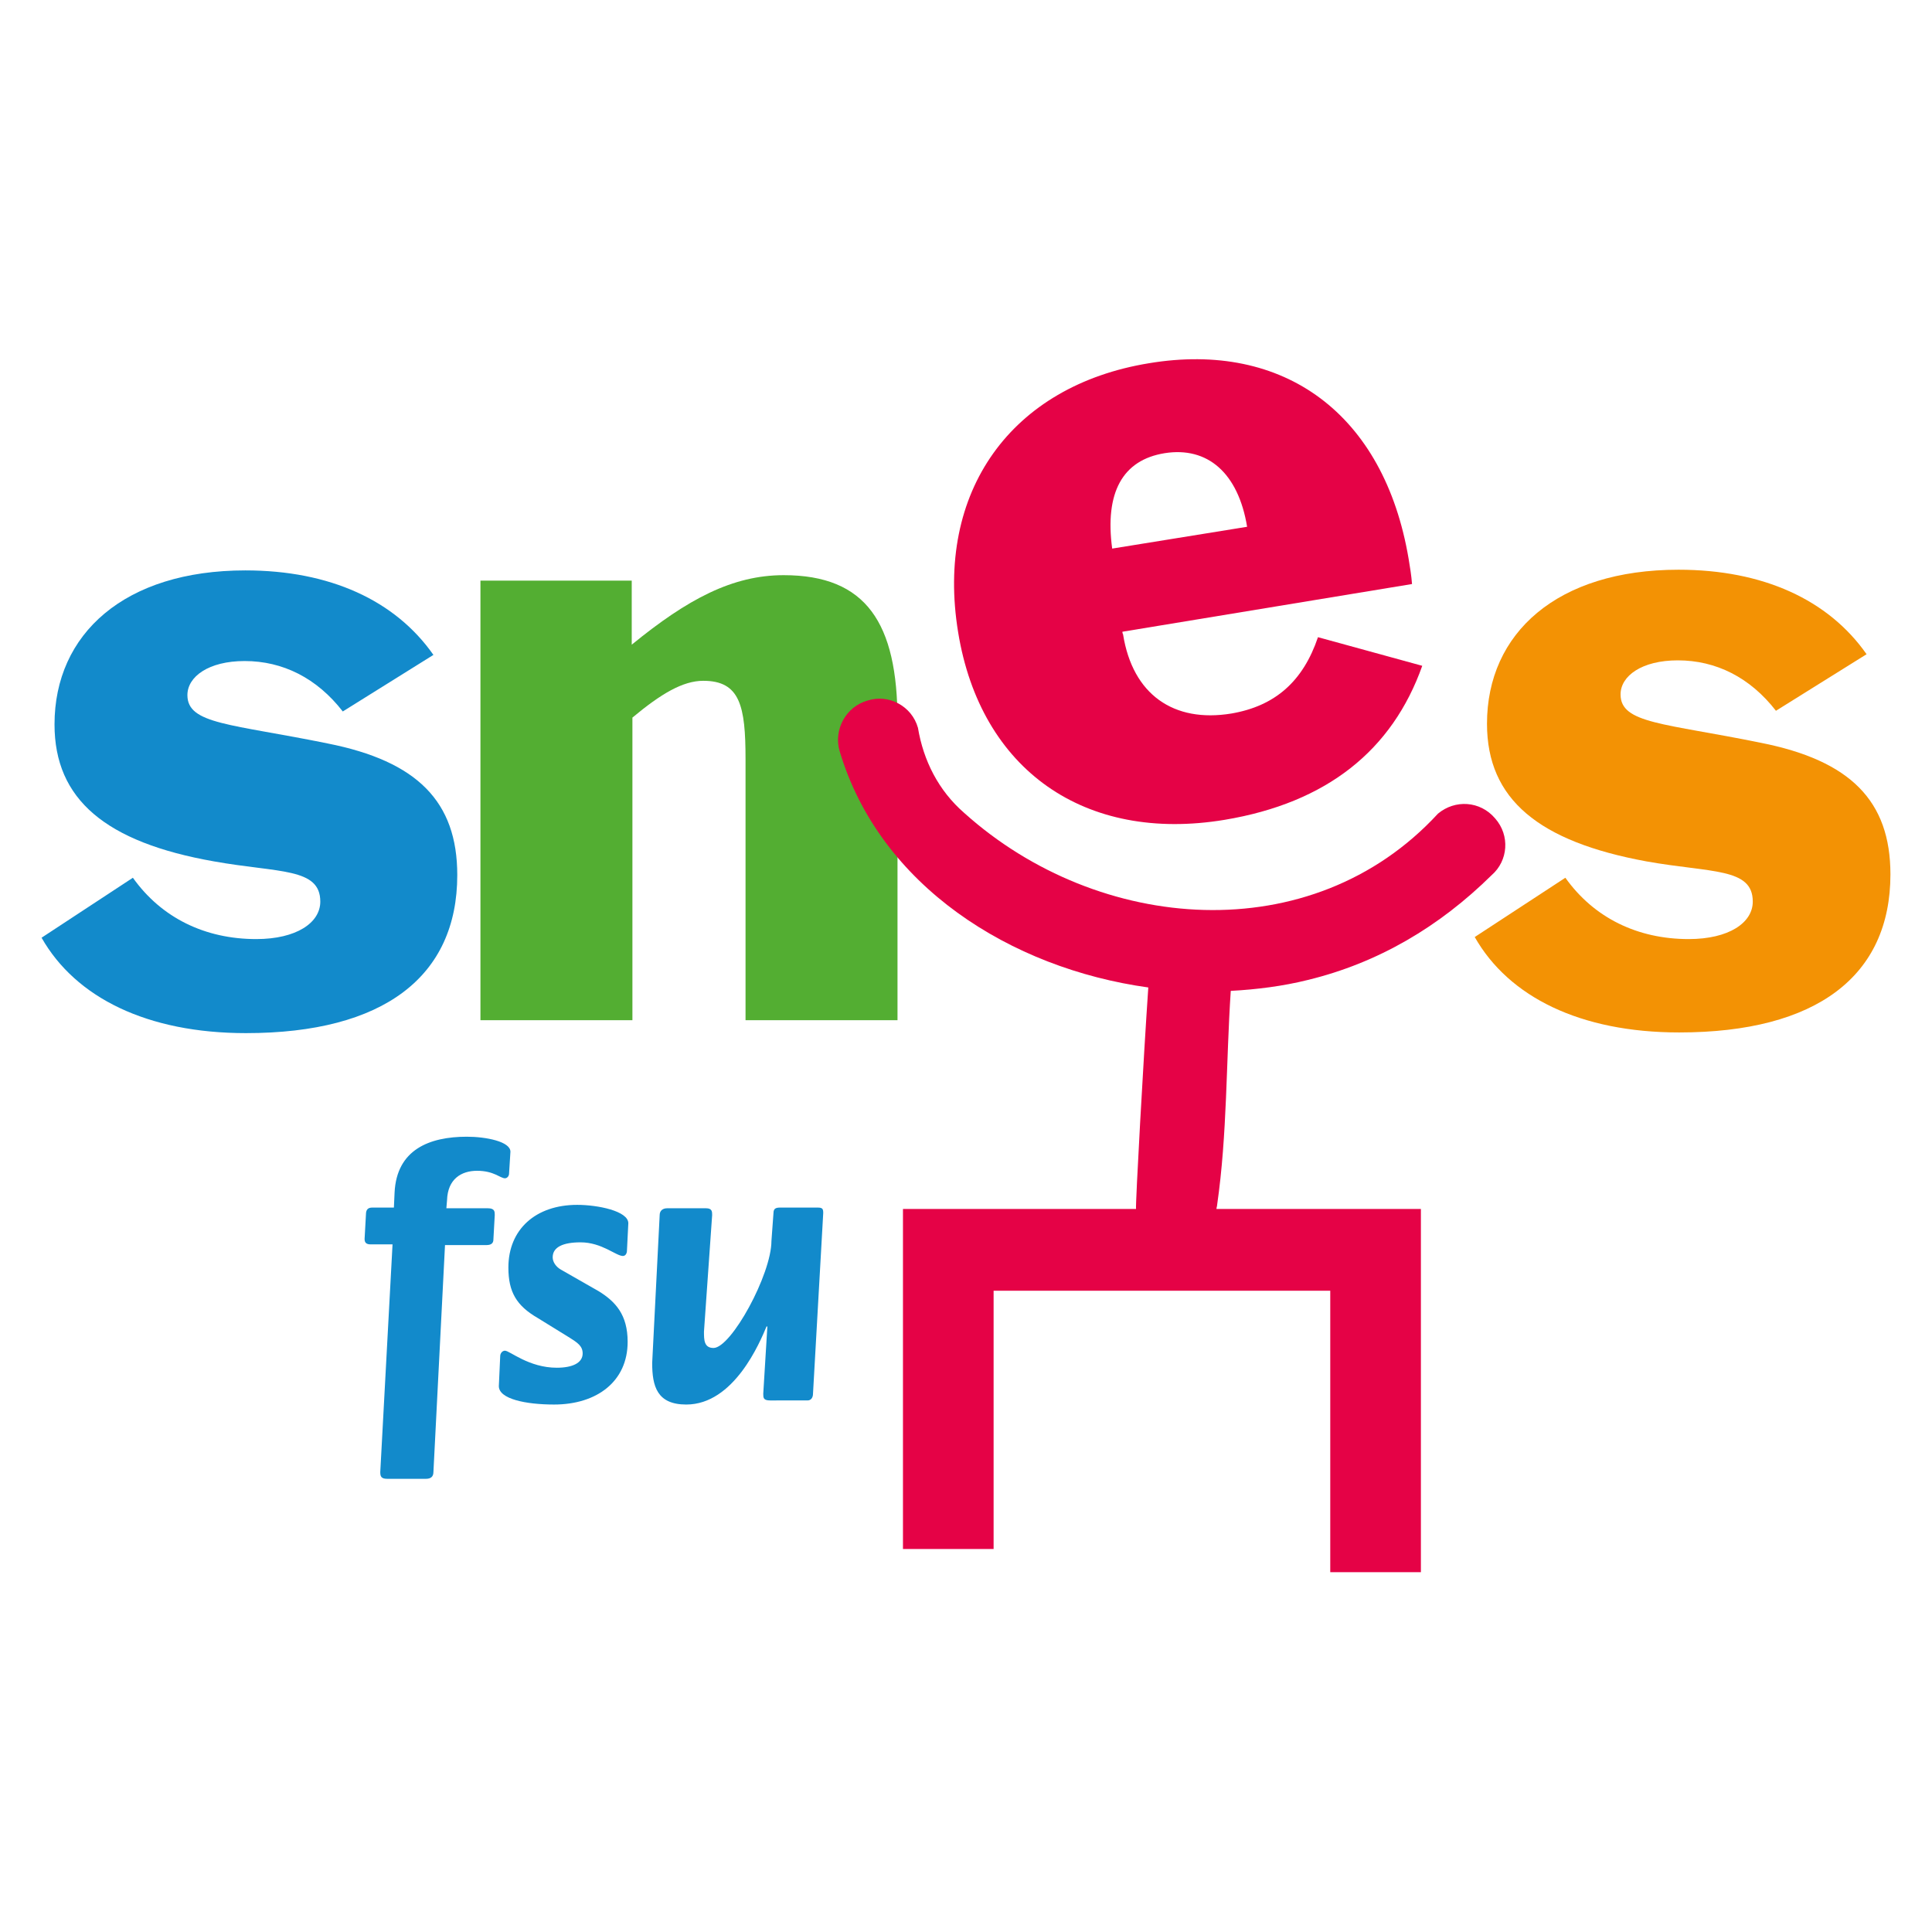 <?xml version="1.0" encoding="UTF-8"?> <!-- Generator: Adobe Illustrator 24.1.3, SVG Export Plug-In . SVG Version: 6.00 Build 0) --> <svg xmlns="http://www.w3.org/2000/svg" xmlns:xlink="http://www.w3.org/1999/xlink" version="1.1" id="Calque_1" x="0px" y="0px" viewBox="0 0 283.5 283.5" style="enable-background:new 0 0 283.5 283.5;" xml:space="preserve"> <style type="text/css"> .st0{fill:#128ACB;} .st1{fill:#53AE32;} .st2{fill:#F39204;} .st3{fill:#E50246;} </style> <g> <path class="st0" d="M19.5,128.8c4.2,5.9,10.6,9,18.1,9c5.9,0,9.4-2.4,9.4-5.5c0-5-6.1-4.2-15.6-5.9C15.5,123.6,8,117.3,8,106.3 C8,93,18.3,83.7,36,83.7c12.4,0,22,4.4,27.6,12.4l-13.3,8.3c-3.8-4.9-8.8-7.4-14.4-7.4c-5.3,0-8.4,2.3-8.4,5 c0,4.3,6.4,4.2,20.6,7.1c13.1,2.6,19,8.5,19,19.3c0,14.9-10.8,23.2-31,23.2c-14.5,0-25-5.2-30-14L19.5,128.8z"></path> <path class="st1" d="M70.5,85.2h22.2v9.4c8.2-6.7,14.8-10.2,22.3-10.2c12.1,0,16.7,7,16.7,21.4v43.9h-22.3v-38.3 c0-7.8-0.8-11.5-6.2-11.5c-3,0-6.2,1.9-10.4,5.4v44.4H70.5V85.2z"></path> <path class="st2" d="M229.7,128.8c4.2,5.9,10.6,9,18.1,9c5.9,0,9.4-2.4,9.4-5.5c0-5-6.1-4.2-15.6-5.9c-15.8-2.9-23.4-9.1-23.4-20.2 c0-13.3,10.3-22.6,28.1-22.6c12.4,0,22,4.4,27.6,12.4l-13.3,8.3c-3.8-4.9-8.8-7.4-14.4-7.4c-5.3,0-8.4,2.3-8.4,5 c0,4.3,6.4,4.2,20.6,7.1c13.1,2.6,19,8.5,19,19.3c0,14.9-10.8,23.2-31,23.2c-14.5,0-25-5.2-30-14L229.7,128.8z"></path> <path class="st3" d="M179.7,120.3c-20.5,3.4-35.8-7.3-39.1-27.5c-3.4-20.7,7.8-36.2,28-39.5c19.8-3.3,34.5,7.4,38.1,28.7 c0.2,1.2,0.4,2.4,0.5,3.7l-42.5,7c0,0.1,0,0.2,0.1,0.4c1.4,8.8,7.4,13,15.9,11.6c6.4-1.1,10.5-4.7,12.7-11.2l15.3,4.2 C204.3,110.1,194.7,117.8,179.7,120.3z M183,77.3c-1.3-7.9-5.8-11.8-12.1-10.8c-6.2,1-8.8,5.8-7.7,14L183,77.3z"></path> <path class="st3" d="M219.4,120.1c-2.2-2.6-5.9-2.8-8.4-0.7c-18.5,20.1-49.8,17.6-69.5-0.1c-3.8-3.3-6-7.7-6.8-12.5 c-0.9-3.2-4.3-5-7.4-4c-3.2,0.9-5,4.3-4.1,7.4c5.9,19.8,25.1,31.9,45.3,34.7c-0.7,10.2-1.9,31.9-1.8,32.5h-34.2v49.9h13.3v-37.9 h49.4v41.3h13.3l0-53.3h-30c0-0.2,0.1-0.4,0.1-0.6c1.5-10.4,1.3-20.9,2-31.4c3.8-0.2,7.7-0.7,11.3-1.6c10.3-2.5,19.3-7.8,27-15.4 C221.3,126.3,221.6,122.6,219.4,120.1z"></path> <path class="st0" d="M57.6,182.6h-3.2c-0.7,0-0.9-0.3-0.9-0.8l0.2-3.6c0-0.7,0.3-1,0.9-1h3.2l0.1-2.2c0.3-6.3,5.1-8.2,10.6-8.2 c2.8,0,6.4,0.7,6.4,2.2l-0.2,3.2c0,0.4-0.3,0.7-0.6,0.7c-0.7,0-1.6-1.1-4.1-1.1c-2.3,0-4.3,1.2-4.4,4.3l-0.1,1.2h6.1c1,0,1,0.5,1,1 l-0.2,3.6c0,0.5-0.3,0.8-1,0.8h-6.1l-1.7,33.3c0,0.7-0.4,1-1.1,1h-5.7c-0.9,0-1-0.4-1-1L57.6,182.6z"></path> <path class="st0" d="M87.9,189.5c2.4,1.5,4.2,3.4,4.2,7.4c0,5.8-4.5,9.2-10.8,9.2c-4.1,0-8.1-0.8-8.1-2.7l0.2-4.4 c0-0.4,0.3-0.8,0.7-0.8c0.7,0,3.5,2.5,7.6,2.5c2.3,0,3.8-0.7,3.8-2.1c0-1.1-0.8-1.6-1.9-2.3l-4.7-2.9c-3.1-1.8-4.3-3.8-4.3-7.4 c0-5.6,4-9.2,10.1-9.2c3,0,7.5,0.9,7.5,2.7l-0.2,4c0,0.4-0.2,0.8-0.6,0.8c-1,0-3.1-2-6.2-2c-2.6,0-4.1,0.7-4.1,2.2 c0,0.7,0.5,1.4,1.2,1.8L87.9,189.5z"></path> <path class="st0" d="M112.6,194.7l-0.1-0.1c-1,2.4-4.8,11.5-11.8,11.5c-4.3,0-5-2.7-5-6.1l1.1-21.7c0-0.6,0.4-1,1.1-1h5.7 c0.9,0,0.9,0.5,0.9,1l-1.2,17.1c0,1.2,0,2.4,1.4,2.4c2.6,0,8.5-10.8,8.5-15.7l0.3-4.1c0-0.7,0.4-0.8,1-0.8h5.5 c0.7,0,0.8,0.2,0.8,0.8l-1.5,26.5c0,0.6-0.3,1-0.8,1H113c-1,0-1-0.4-1-1L112.6,194.7z"></path> </g> </svg> 